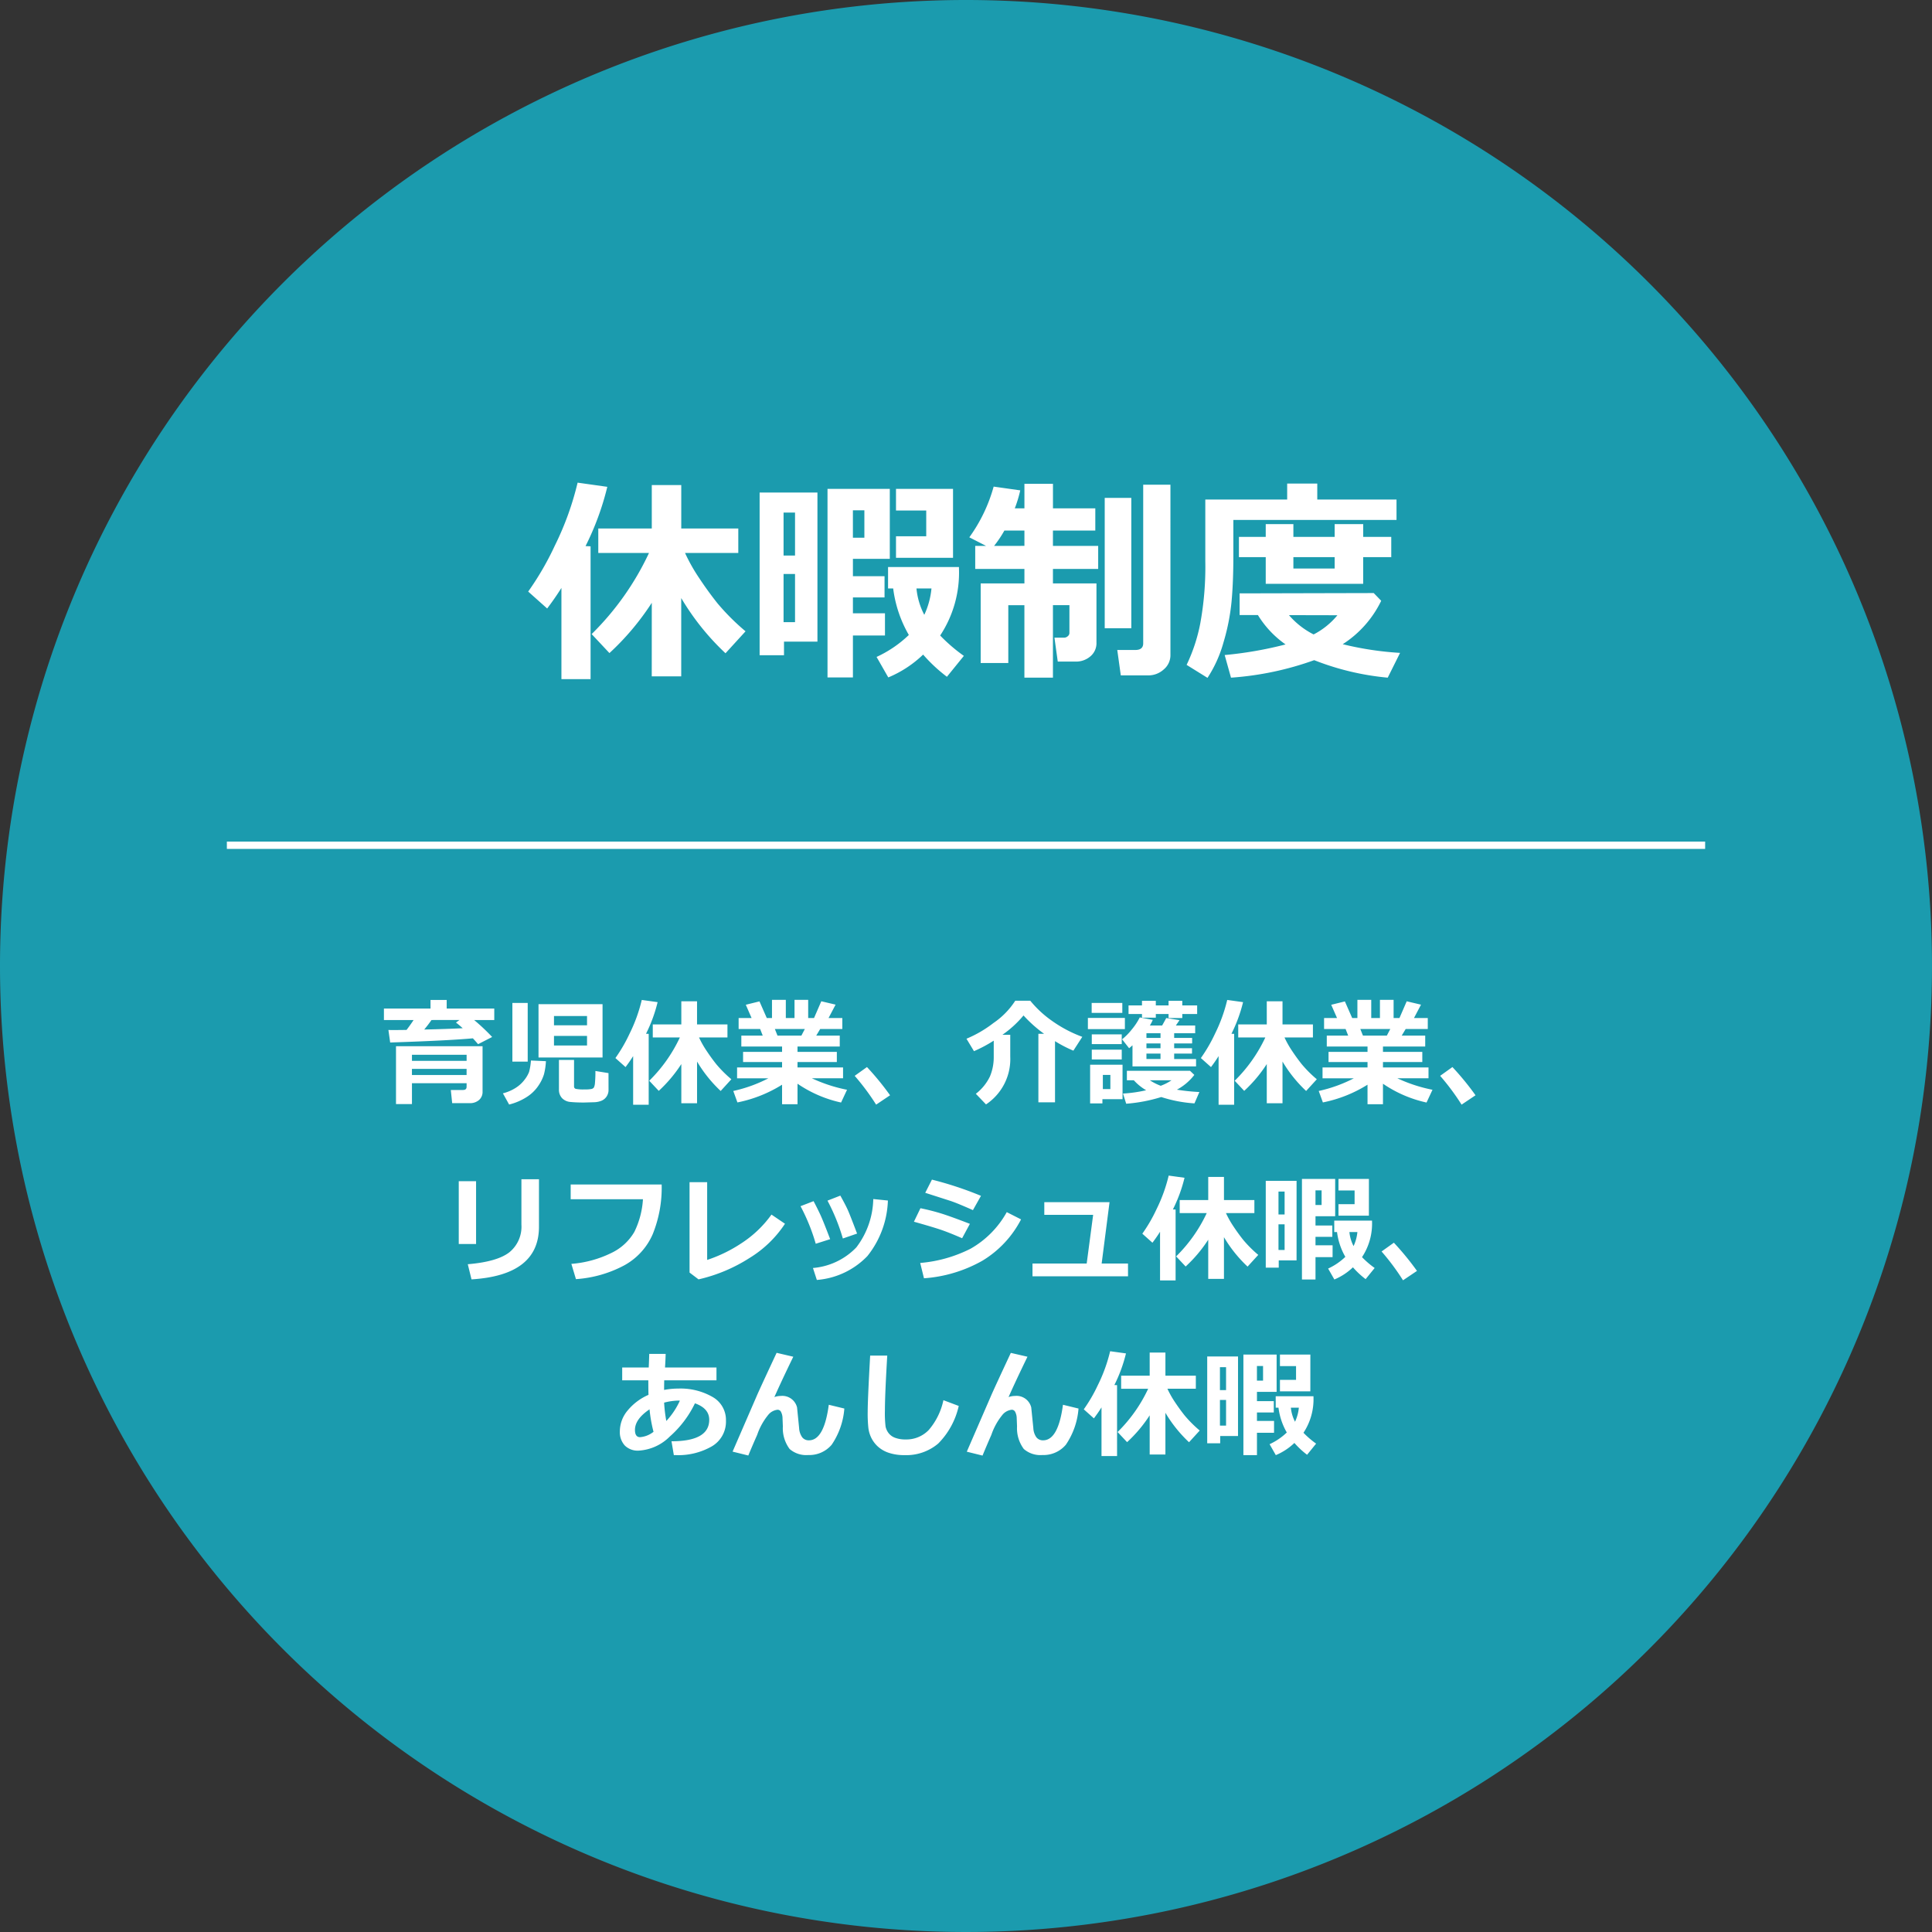 <svg xmlns="http://www.w3.org/2000/svg" width="264" height="264" viewBox="0 0 264 264"><rect x="0" y="0" width="264" height="264" fill="#333333" stroke="none"/><defs><style>.a{fill:#1b9bae;}.b{fill:#fff;}</style></defs><g transform="translate(-216 -533)"><path class="a" d="M132,0A132,132,0,1,1,0,132,132,132,0,0,1,132,0Z" transform="translate(216 533)"/><path class="b" d="M-51.3,1.8h-3.984V-10.664q-.85,1.362-1.948,2.813l-2.593-2.314a39.644,39.644,0,0,0,3.633-6.262,40.419,40.419,0,0,0,3.12-8.621l4.058.571a38.02,38.02,0,0,1-2.974,8.1l.688.029Zm8.364-10.43a35.616,35.616,0,0,1-5.786,6.87l-2.432-2.593a38.272,38.272,0,0,0,7.837-11.089h-6.929v-3.34h7.31v-5.933h4.028v5.933h7.793v3.34h-7.28a24.333,24.333,0,0,0,1.926,3.42q1.208,1.824,2.5,3.45a31.006,31.006,0,0,0,3.845,3.838l-2.739,3a34.24,34.24,0,0,1-6.05-7.544V1.421h-4.028ZM-1.772-14.78H-9.565v-2.944h4.131V-21.24H-9.565V-24.2h7.793Zm-9.3,10.62h-4.38V1.567h-3.472V-24.2h8.511v9.565h-5.039v2.373h4.321v2.9h-4.321v2.168h4.38ZM-13.887-17.52v-3.75h-1.567v3.75ZM-20.3-3.325h-4.57v1.86H-28.2V-23.7h7.9Zm-3.062-11.763v-5.874h-1.567v5.874Zm0,9.1v-6.577h-1.567v6.577Zm22.4-7.529v.19A15.566,15.566,0,0,1-3.53-4.16,22.6,22.6,0,0,0-.293-1.377L-2.607,1.479A21.456,21.456,0,0,1-5.859-1.553a15.419,15.419,0,0,1-4.761,3.12l-1.6-2.8a16.022,16.022,0,0,0,4.409-3,16.9,16.9,0,0,1-2.139-6.357h-.7v-2.93ZM-5.7-6.987a10.866,10.866,0,0,0,.981-3.6H-6.768A9.773,9.773,0,0,0-5.7-6.987ZM17.827-3.208a2.337,2.337,0,0,1-.85,1.912,2.988,2.988,0,0,1-1.948.7h-2.49l-.454-3.267H13.4a.751.751,0,0,0,.505-.2.571.571,0,0,0,.227-.432V-8.306H11.88V1.6h-3.9v-9.9h-2.2v7.9H2.007V-11.279H7.983v-1.978H1.26v-3.149H2.739L.454-17.578a21.638,21.638,0,0,0,3.325-6.929l3.633.513a16.892,16.892,0,0,1-.747,2.461H7.983v-3.354h3.9v3.354h5.786V-18.5H11.88v2.095h6.182v3.149H11.88v1.978h5.947Zm-9.844-13.2V-18.5H5.244a15.665,15.665,0,0,1-1.406,2.095ZM27.935-1.494A2.526,2.526,0,0,1,27.012.483a3.116,3.116,0,0,1-2.109.806h-3.75l-.483-3.472H23.13q1.084,0,1.084-.908v-21.68h3.721ZM22.588-5.156H18.955V-22.969h3.633Zm36.24-14.795H36.533v4.922q0,3.589-.249,6.262a29.2,29.2,0,0,1-1.1,5.552A17.3,17.3,0,0,1,33,1.626L30.146-.146a23.293,23.293,0,0,0,1.86-5.632A42.921,42.921,0,0,0,32.7-14.3v-8.437H43.887v-2.183H48v2.183H58.828Zm-4.556,8.73H40.957v-3.647H37.295v-2.769h3.662V-19.38h3.779v1.743h5.64V-19.38h3.9v1.743H58.11v2.769H54.272Zm-9.536-3.647v1.553h5.64v-1.553Zm12,5.962a14.559,14.559,0,0,1-5.259,5.933,43.416,43.416,0,0,0,7.837,1.187L57.627,1.6A36.479,36.479,0,0,1,47.578-.791,42.106,42.106,0,0,1,36.211,1.6l-.864-3.091a52.115,52.115,0,0,0,8.32-1.45,13.511,13.511,0,0,1-3.779-4.014h-2.5V-9.917l18.325-.044ZM47.5-4.307a10.324,10.324,0,0,0,3.252-2.622l-6.621-.015A10.99,10.99,0,0,0,47.5-4.307Z" transform="translate(348 624)"/><path class="b" d="M-76.445-9.266q.492-.641.961-1.352h-4.055v-1.57h6.367v-1.172h2.211v1.172h6.5v1.57h-2.75A27.957,27.957,0,0,1-64.75-8.3l-1.922.984q-.336-.4-.711-.8-3.453.313-11.3.57l-.242-1.711q.289.008.75.008Q-77.5-9.25-76.445-9.266Zm3.406-1.352q-.437.633-.992,1.3,3.383-.078,5.258-.18-.523-.477-.922-.773l.484-.352Zm4.8,8.633h-7.469V.867h-2.18V-7.039h11.828v6.2A1.457,1.457,0,0,1-66.551.32a1.873,1.873,0,0,1-1.27.422h-2.391l-.187-1.8h1.664q.492,0,.492-.43Zm0-3.055v-.828h-7.469v.828ZM-75.711-3.1h7.469v-.844h-7.469Zm15.82-1.836h-2.094v-8.016h2.094ZM-49.664-5.5h-8.75v-7.281h8.75ZM-56.3-9.9h4.516v-1.266H-56.3Zm4.516,1.453H-56.3v1.313h4.516Zm2.938,7.375a1.6,1.6,0,0,1-.25.883,1.551,1.551,0,0,1-.68.586,2.863,2.863,0,0,1-1.078.219l-1.352.039q-1.055,0-1.809-.074A1.779,1.779,0,0,1-55.2.055a1.673,1.673,0,0,1-.422-1.187V-5.164h2.063v3.6a.332.332,0,0,0,.234.352,5.226,5.226,0,0,0,1.2.078,4.274,4.274,0,0,0,.969-.066.557.557,0,0,0,.309-.2,1.724,1.724,0,0,0,.148-.641,15.767,15.767,0,0,0,.059-1.613l1.789.289Zm-8.555-3.922A9.01,9.01,0,0,1-57.668-3.2a5.775,5.775,0,0,1-.77,1.566A5.414,5.414,0,0,1-60.031-.094,8.051,8.051,0,0,1-62.43.93L-63.281-.6a6.008,6.008,0,0,0,1.738-.742,4.571,4.571,0,0,0,1.227-1.125A4.157,4.157,0,0,0-59.7-3.531a8.223,8.223,0,0,0,.25-1.555ZM-43.359.961h-2.125V-5.687q-.453.727-1.039,1.5l-1.383-1.234a21.144,21.144,0,0,0,1.938-3.34,21.557,21.557,0,0,0,1.664-4.6l2.164.3a20.277,20.277,0,0,1-1.586,4.32l.367.016ZM-38.9-4.6A19,19,0,0,1-41.984-.937l-1.3-1.383A20.412,20.412,0,0,0-39.1-8.234h-3.7v-1.781h3.9V-13.18h2.148v3.164h4.156v1.781h-3.883A12.978,12.978,0,0,0-35.449-6.41q.645.973,1.336,1.84a16.537,16.537,0,0,0,2.051,2.047l-1.461,1.6A18.261,18.261,0,0,1-36.75-4.945v5.7H-38.9Zm13.766,2.82a18.175,18.175,0,0,1-6.1,2.422L-31.8-.922A19.509,19.509,0,0,0-27-2.656h-4.281V-4.141h6.148v-.734h-5.328V-6.266h5.328V-7H-30.7V-8.492h2.922l-.352-.9H-31.07v-1.5H-29.3l-.789-1.812,1.867-.461,1,2.273h.711v-2.484h1.891v2.484h1.188v-2.484h1.867v2.484h.8l.992-2.289,1.953.461-.961,1.828H-16.9v1.5h-3.023l-.539.9h3.211V-7h-5.773v.734h5.375v1.391h-5.375v.734H-16.8v1.484h-4.258a20.776,20.776,0,0,0,4.8,1.57L-17.07.656a16.927,16.927,0,0,1-5.953-2.57v2.8h-2.109Zm-.984-7.609.359.9h3.266l.469-.9ZM-10.375-.336-12.281.945a31.981,31.981,0,0,0-2.93-3.937l1.68-1.2A38.172,38.172,0,0,1-10.375-.336ZM6.047-5.609A7.434,7.434,0,0,1,2.734.914L1.344-.539A6.576,6.576,0,0,0,3.27-2.906a6.753,6.753,0,0,0,.52-2.7V-7.8a18.853,18.853,0,0,1-2.7,1.438L.063-8.062a16.155,16.155,0,0,0,3.7-2.156,10.662,10.662,0,0,0,2.969-3.039H8.781a14.714,14.714,0,0,0,2.961,2.746A17.631,17.631,0,0,0,15.891-8.32L14.672-6.43a17.483,17.483,0,0,1-2.508-1.3V.625H9.891V-8.734h.781a18.011,18.011,0,0,1-2.812-2.508A14.657,14.657,0,0,1,4.977-8.6h1.07Zm19.891-5.328H24.047v-.5H22.211v-1.18h1.836v-.625h1.891v.625H27.68v-.625h1.875v.625h2.031v1.18H29.555v.547H27.68v-.547H25.938Zm-4.578-.656H17.172v-1.359h4.188Zm4.164.953a6.526,6.526,0,0,1-.4.773H26.8q.25-.437.563-1.023l1.813.289-.5.734h2.641v1.055H28.445v.641H30.9v.75H28.445v.656h2.438v.734H28.445v.742h2.992v1.008H22.75V-7.164q-.219.2-.461.4l-.961-1.219a7.951,7.951,0,0,0,1.316-1.332,8.517,8.517,0,0,0,1.1-1.66Zm1.055,2.469v-.641H24.656v.641ZM24.656-6.766h1.922v-.656H24.656Zm1.922.734H24.656v.742h1.922ZM21.711-9.375H16.656v-1.531h5.055Zm-.43,2.047H17.188V-8.656h4.094Zm0,2.1H17.188V-6.57h4.094ZM21.391.2h-2.75V.773h-1.68V-4.508h4.43ZM19.727-1.18V-3.117H18.7V-1.18ZM31.2-3.117A7.433,7.433,0,0,1,28.82-1.1a27.446,27.446,0,0,0,3.07.32L31.219.773A18.59,18.59,0,0,1,26.68-.094,21.613,21.613,0,0,1,21.891.82L21.453-.57a18.959,18.959,0,0,0,3.164-.453,6.932,6.932,0,0,1-1.68-1.359h-.953v-1.3h8.625ZM26.609-1.633a6.708,6.708,0,0,0,1.469-.75H25.125A7.341,7.341,0,0,0,26.609-1.633ZM36.641.961H34.516V-5.687q-.453.727-1.039,1.5L32.094-5.422a21.144,21.144,0,0,0,1.938-3.34,21.557,21.557,0,0,0,1.664-4.6l2.164.3a20.277,20.277,0,0,1-1.586,4.32l.367.016ZM41.1-4.6A19,19,0,0,1,38.016-.937l-1.3-1.383A20.412,20.412,0,0,0,40.9-8.234H37.2v-1.781h3.9V-13.18H43.25v3.164h4.156v1.781H43.523A12.978,12.978,0,0,0,44.551-6.41q.645.973,1.336,1.84a16.537,16.537,0,0,0,2.051,2.047l-1.461,1.6A18.261,18.261,0,0,1,43.25-4.945v5.7H41.1Zm13.766,2.82a18.174,18.174,0,0,1-6.1,2.422L48.2-.922A19.509,19.509,0,0,0,53-2.656H48.719V-4.141h6.148v-.734H49.539V-6.266h5.328V-7H49.3V-8.492h2.922l-.352-.9H48.93v-1.5H50.7L49.906-12.7l1.867-.461,1,2.273h.711v-2.484h1.891v2.484h1.188v-2.484H58.43v2.484h.8l.992-2.289,1.953.461-.961,1.828H63.1v1.5H60.078l-.539.9H62.75V-7H56.977v.734h5.375v1.391H56.977v.734H63.2v1.484H58.945a20.776,20.776,0,0,0,4.8,1.57L62.93.656a16.926,16.926,0,0,1-5.953-2.57v2.8H54.867Zm-.984-7.609.359.9h3.266l.469-.9ZM69.625-.336,67.719.945a31.981,31.981,0,0,0-2.93-3.937l1.68-1.2A38.172,38.172,0,0,1,69.625-.336ZM-58.352,17.633q0,6.625-9.219,7.188l-.508-2.07q4-.336,5.664-1.617a4.5,4.5,0,0,0,1.664-3.8V11.141h2.4Zm-8.594,2.352h-2.367V11.406h2.367Zm25.359-8.125A16.9,16.9,0,0,1-42.8,18.625a8.88,8.88,0,0,1-3.934,4.3A16.349,16.349,0,0,1-53.3,24.789l-.625-2.086a15.034,15.034,0,0,0,5.484-1.5,7.2,7.2,0,0,0,3.125-2.875,11.679,11.679,0,0,0,1.172-4.457h-9.875V11.859Zm16.852,5.359a15.392,15.392,0,0,1-4.84,4.676,21.947,21.947,0,0,1-6.973,2.926l-1.227-.93V11.539h2.406V22.164a19.46,19.46,0,0,0,4.688-2.285,15.224,15.224,0,0,0,4.1-3.91Zm9.852,1.344-1.945.672a27.066,27.066,0,0,0-2.1-5.172l1.758-.687q.742,1.336,1.039,2.008T-14.883,18.563Zm4.211-4.516a12.817,12.817,0,0,1-2.8,7.586,10.715,10.715,0,0,1-6.91,3.266l-.531-1.633a9.271,9.271,0,0,0,5.922-2.809,11.256,11.256,0,0,0,2.32-6.613Zm-7.891,5.281-1.969.625a26.669,26.669,0,0,0-2.078-5.133l1.781-.687q.453.852.879,1.754T-18.562,19.328ZM2.047,13.406l-1.1,1.953Q.094,14.977-.812,14.6t-1.477-.555L-5.57,12.992l.914-1.8A47.7,47.7,0,0,1,2.047,13.406ZM.531,17.234-.531,19.2q-1.734-.758-2.855-1.141t-3.73-1.117l.891-1.844a29.44,29.44,0,0,1,2.973.762Q-1.914,16.289.531,17.234Zm6.992-.609a14.186,14.186,0,0,1-5.3,5.656,18.88,18.88,0,0,1-7.965,2.391l-.516-2.094A18.634,18.634,0,0,0,.621,20.633a12.973,12.973,0,0,0,4.949-5ZM22.141,24.4H9.086V22.656h7.406L17.375,16H10.7V14.273h8.914l-1.078,8.383h3.6Zm6.5.563H26.516V18.313q-.453.727-1.039,1.5l-1.383-1.234a21.144,21.144,0,0,0,1.938-3.34,21.557,21.557,0,0,0,1.664-4.6l2.164.3a20.277,20.277,0,0,1-1.586,4.32l.367.016ZM33.1,19.4a19,19,0,0,1-3.086,3.664l-1.3-1.383a20.412,20.412,0,0,0,4.18-5.914H29.2V13.984h3.9V10.82H35.25v3.164h4.156v1.781H35.523a12.978,12.978,0,0,0,1.027,1.824q.645.973,1.336,1.84a16.537,16.537,0,0,0,2.051,2.047l-1.461,1.6a18.261,18.261,0,0,1-3.227-4.023v5.7H33.1Zm21.953-3.281H50.9v-1.57h2.2V12.672H50.9V11.094h4.156Zm-4.961,5.664H47.758v3.055H45.906V11.094h4.539v5.1H47.758v1.266h2.3v1.547h-2.3v1.156h2.336Zm-1.5-7.125v-2h-.836v2Zm-3.422,7.57H42.734v.992H40.961V11.359h4.211Zm-1.633-6.273V12.82H42.7v3.133Zm0,4.852V17.3H42.7V20.8Zm11.945-4.016v.1a8.3,8.3,0,0,1-1.367,4.891,12.053,12.053,0,0,0,1.727,1.484l-1.234,1.523a11.443,11.443,0,0,1-1.734-1.617,8.224,8.224,0,0,1-2.539,1.664l-.852-1.492a8.545,8.545,0,0,0,2.352-1.6A9.014,9.014,0,0,1,50.7,18.352H50.32V16.789Zm-2.523,3.484a5.8,5.8,0,0,0,.523-1.922H52.391A5.213,5.213,0,0,0,52.961,20.273Zm8.664,3.391-1.906,1.281a31.981,31.981,0,0,0-2.93-3.937l1.68-1.2A38.172,38.172,0,0,1,61.625,23.664ZM-39.922,48.836l-.32-1.891q5.156,0,5.156-2.937,0-1.563-1.953-2.25A14.281,14.281,0,0,1-40.48,46.3a6.528,6.528,0,0,1-4.254,1.922,2.5,2.5,0,0,1-1.891-.7A2.709,2.709,0,0,1-47.3,45.57a4.443,4.443,0,0,1,1.074-2.844,7.589,7.589,0,0,1,2.84-2.125q-.023-.672-.023-1.984h-3.57V36.859h3.625q.031-.609.07-1.852h2.242q-.016.781-.086,1.852h7.031v1.758h-7.141q-.016.813-.016,1.313a10.014,10.014,0,0,1,1.922-.187,8.773,8.773,0,0,1,4.691,1.141,3.6,3.6,0,0,1,1.84,3.234,3.915,3.915,0,0,1-1.895,3.5,9.2,9.2,0,0,1-5.027,1.215Zm.82-7.437a1.376,1.376,0,0,0-.234-.016,8.414,8.414,0,0,0-1.914.281,19.605,19.605,0,0,0,.3,2.508A10.364,10.364,0,0,0-39.1,41.4Zm-4.141,1.18q-1.992,1.336-1.992,2.813,0,.992.7.992a3.414,3.414,0,0,0,1.836-.734A19.291,19.291,0,0,1-43.242,42.578ZM-23.6,35.391q-1.617,3.328-2.586,5.516a2.5,2.5,0,0,1,.859-.156,2.073,2.073,0,0,1,2.242,1.57l.281,2.813a2.381,2.381,0,0,0,.422,1.266,1.123,1.123,0,0,0,.922.414q2.063,0,2.711-4.859l2.125.516a10.158,10.158,0,0,1-1.73,4.945,3.993,3.993,0,0,1-3.2,1.406A3.448,3.448,0,0,1-24.1,48a4.741,4.741,0,0,1-.926-3.082L-25.07,43.8a1.947,1.947,0,0,0-.2-.855.522.522,0,0,0-.469-.309,1.914,1.914,0,0,0-1.23.633,8.779,8.779,0,0,0-1.566,2.8q-.633,1.422-1.211,2.82l-2.148-.531,3.289-7.586q.328-.781,2.727-5.914ZM-.992,42.117A10.55,10.55,0,0,1-3.8,47.258a6.74,6.74,0,0,1-4.617,1.578,6.521,6.521,0,0,1-2.133-.316,4.14,4.14,0,0,1-1.492-.855,4.049,4.049,0,0,1-.891-1.176,4.322,4.322,0,0,1-.406-1.352,18.784,18.784,0,0,1-.094-2.215q0-1.641.336-7.687h2.336q-.32,5.4-.32,7.508a15.443,15.443,0,0,0,.09,2.18,2.207,2.207,0,0,0,.4.887,1.974,1.974,0,0,0,.9.656,3.973,3.973,0,0,0,1.441.23,4.243,4.243,0,0,0,3.156-1.289,9.134,9.134,0,0,0,2.008-4.078ZM8.4,35.391q-1.617,3.328-2.586,5.516a2.5,2.5,0,0,1,.859-.156,2.073,2.073,0,0,1,2.242,1.57L9.2,45.133A2.381,2.381,0,0,0,9.617,46.4a1.123,1.123,0,0,0,.922.414q2.063,0,2.711-4.859l2.125.516a10.158,10.158,0,0,1-1.73,4.945,3.993,3.993,0,0,1-3.2,1.406A3.448,3.448,0,0,1,7.9,48a4.741,4.741,0,0,1-.926-3.082L6.93,43.8a1.947,1.947,0,0,0-.2-.855.522.522,0,0,0-.469-.309,1.914,1.914,0,0,0-1.23.633,8.779,8.779,0,0,0-1.566,2.8Q2.836,47.5,2.258,48.9L.109,48.367,3.4,40.781Q3.727,40,6.125,34.867Zm12.242,13.57H18.516V42.313q-.453.727-1.039,1.5l-1.383-1.234a21.144,21.144,0,0,0,1.938-3.34,21.557,21.557,0,0,0,1.664-4.6l2.164.3a20.277,20.277,0,0,1-1.586,4.32l.367.016ZM25.1,43.4a19,19,0,0,1-3.086,3.664l-1.3-1.383a20.412,20.412,0,0,0,4.18-5.914H21.2V37.984h3.9V34.82H27.25v3.164h4.156v1.781H27.523a12.978,12.978,0,0,0,1.027,1.824q.645.973,1.336,1.84a16.536,16.536,0,0,0,2.051,2.047l-1.461,1.6a18.261,18.261,0,0,1-3.227-4.023v5.7H25.1Zm21.953-3.281H42.9v-1.57h2.2V36.672H42.9V35.094h4.156Zm-4.961,5.664H39.758v3.055H37.906V35.094h4.539v5.1H39.758v1.266h2.3v1.547h-2.3v1.156h2.336Zm-1.5-7.125v-2h-.836v2Zm-3.422,7.57H34.734v.992H32.961V35.359h4.211Zm-1.633-6.273V36.82H34.7v3.133Zm0,4.852V41.3H34.7V44.8Zm11.945-4.016v.1a8.3,8.3,0,0,1-1.367,4.891,12.053,12.053,0,0,0,1.727,1.484l-1.234,1.523a11.443,11.443,0,0,1-1.734-1.617,8.224,8.224,0,0,1-2.539,1.664l-.852-1.492a8.545,8.545,0,0,0,2.352-1.6A9.014,9.014,0,0,1,42.7,42.352H42.32V40.789Zm-2.523,3.484a5.8,5.8,0,0,0,.523-1.922H44.391A5.213,5.213,0,0,0,44.961,44.273Z" transform="translate(348 683)"/><path class="b" d="M0,0H202V1H0Z" transform="translate(247 648)"/></g></svg>